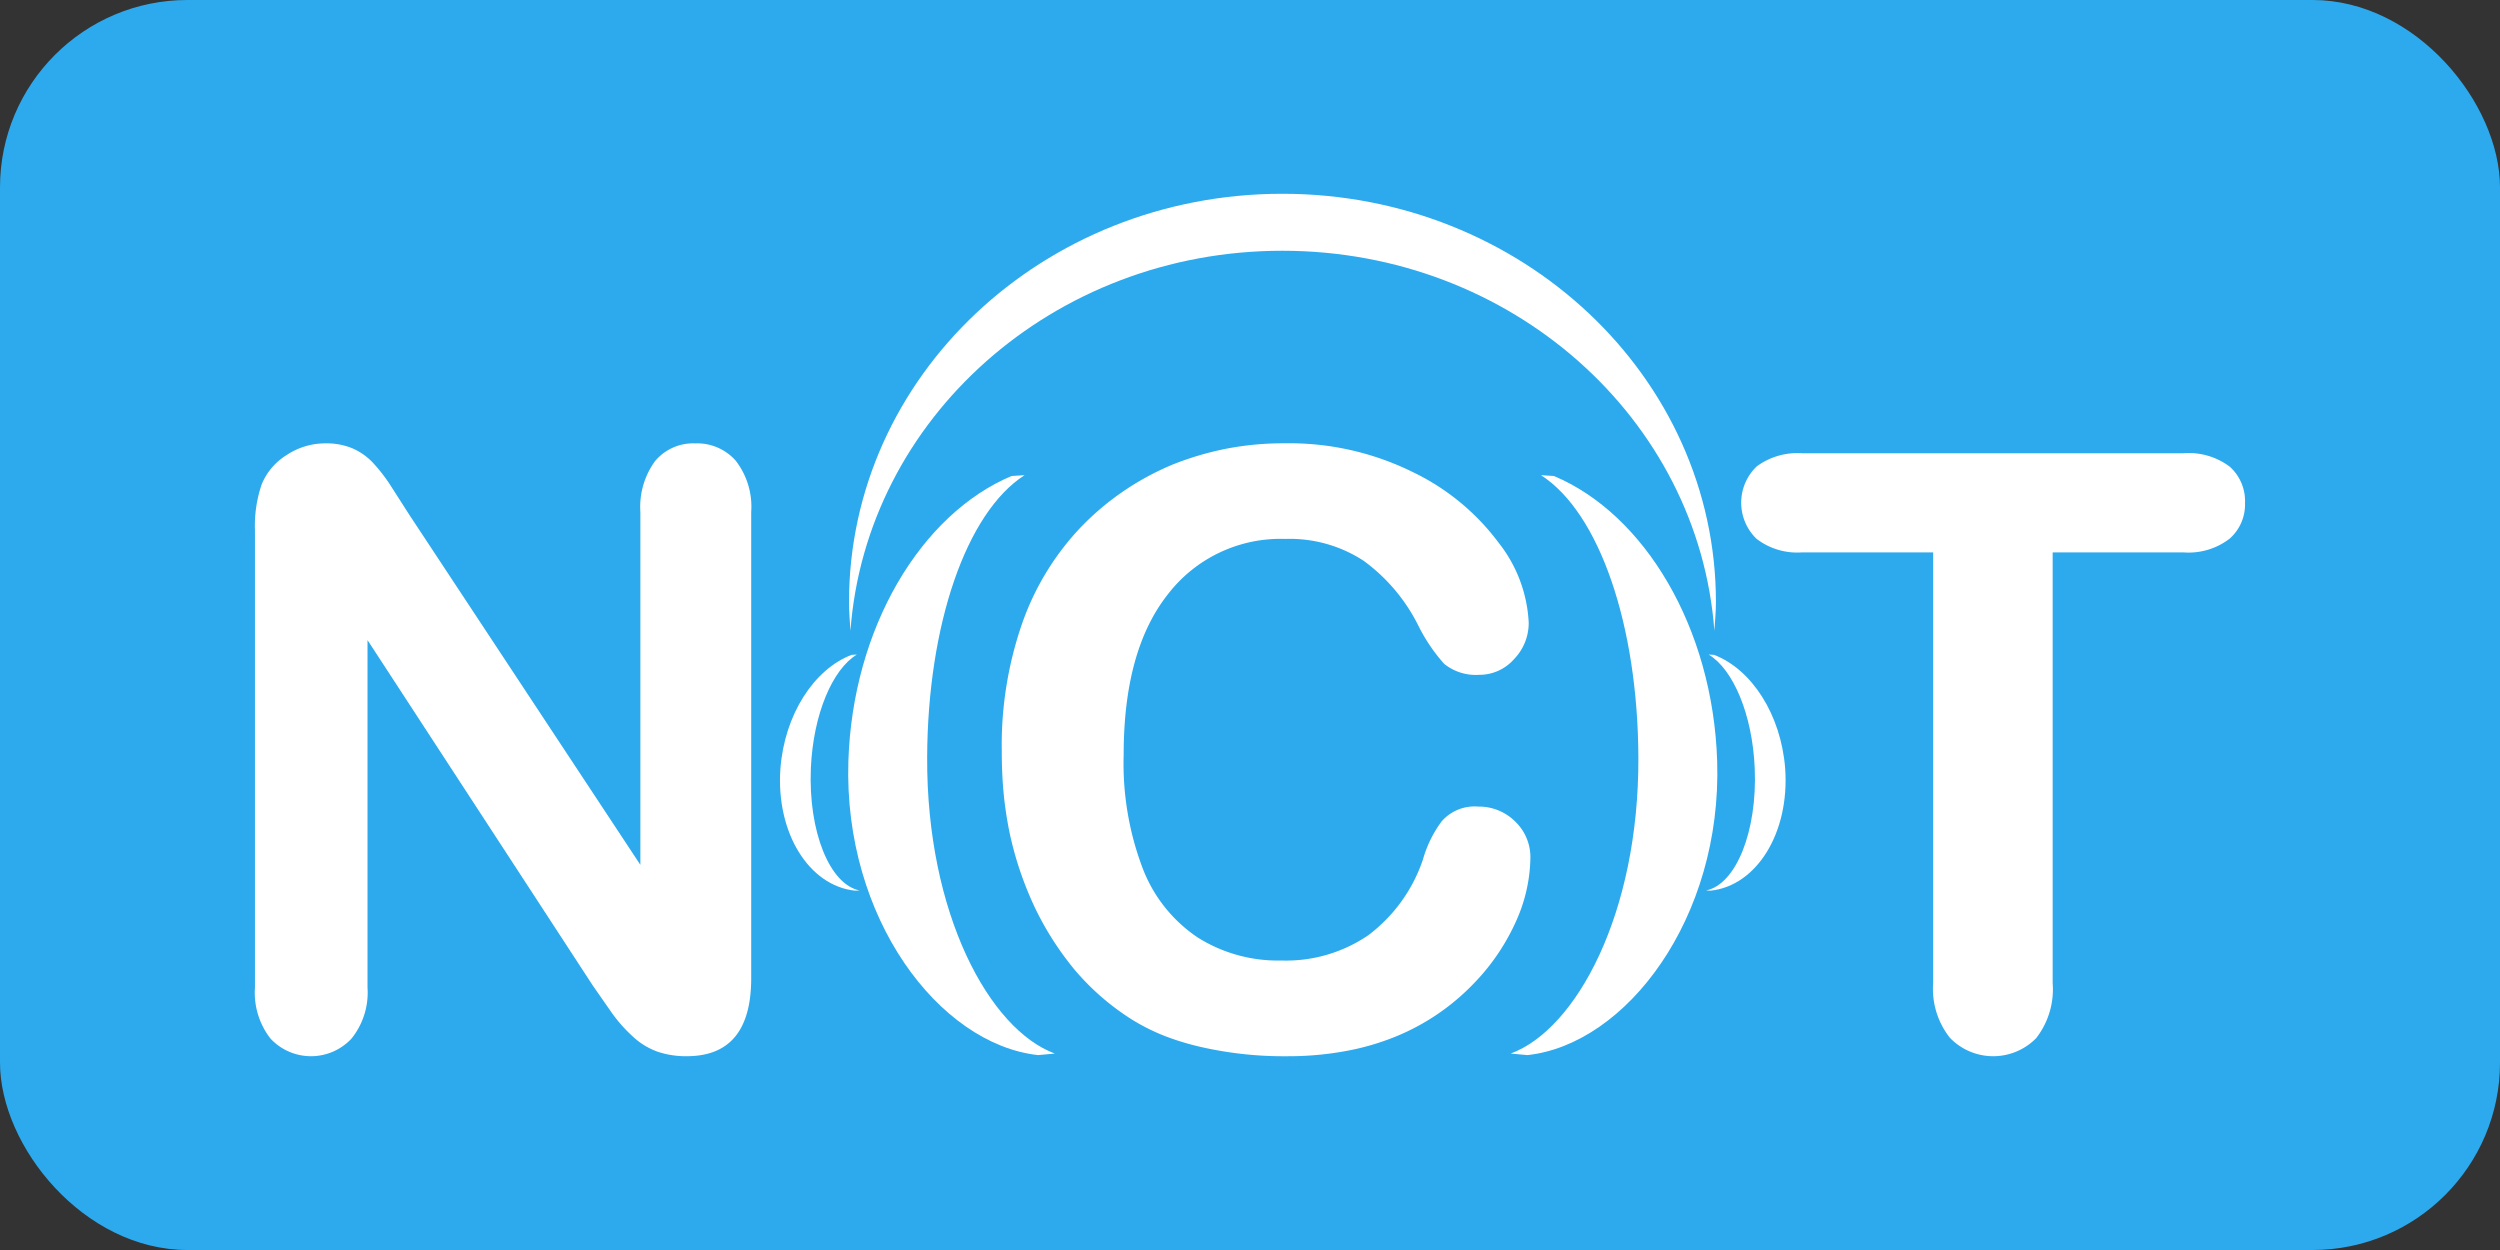 <svg id="Group_890" data-name="Group 890" xmlns="http://www.w3.org/2000/svg" width="160" height="80" viewBox="0 0 160 80">
  <rect x="0" y="0" width="160" height="80" fill="#333333" stroke="none"/>
  <rect id="Rectangle_19" data-name="Rectangle 19" width="160" height="80" rx="12" fill="#2daaed"/>
  <g id="Group_49" data-name="Group 49" transform="translate(16.314 12.402)">
    <g id="Group_48" data-name="Group 48">
      <path id="Path_142" data-name="Path 142" d="M263.572,106.651c14.672,0,26.646,10.744,27.653,24.32.038-.614.1-1.214.1-1.83,0-14.432-12.435-26.137-27.752-26.137s-27.731,11.7-27.731,26.137c0,.616.052,1.216.092,1.83C236.939,117.4,248.909,106.651,263.572,106.651Z" transform="translate(-197.819 -103.005)" fill="#fff"/>
      <path id="Path_143" data-name="Path 143" d="M240.766,166.086c.033-8.466,2.494-15.656,6.234-18.059l-.833.053c-5.786,2.435-10.17,9.7-10.443,18.25-.316,10.058,5.822,18.12,12.142,18.813l1.071-.1C244.749,183.5,240.725,176.095,240.766,166.086Z" transform="translate(-197.742 -130.018)" fill="#fff"/>
      <path id="Path_144" data-name="Path 144" d="M226.774,183.995c.15-3.45,1.382-6.321,2.942-7.266l-.334.018c-2.4.912-4.3,3.818-4.559,7.3-.288,4.091,1.83,7.48,4.768,7.792l.308-.012C227.985,191.452,226.6,188.066,226.774,183.995Z" transform="translate(-191.192 -147.239)" fill="#fff"/>
      <path id="Path_145" data-name="Path 145" d="M349.885,166.086c-.033-8.466-2.495-15.656-6.233-18.059l.827.053c5.795,2.435,10.177,9.7,10.449,18.25.317,10.058-5.819,18.12-12.14,18.813l-1.074-.1C345.9,183.5,349.926,176.095,349.885,166.086Z" transform="translate(-261.343 -130.018)" fill="#fff"/>
      <path id="Path_146" data-name="Path 146" d="M376.069,183.995c-.15-3.45-1.383-6.321-2.946-7.266l.339.018c2.4.912,4.3,3.818,4.558,7.3.282,4.091-1.828,7.48-4.77,7.792l-.3-.012C374.856,191.452,376.246,188.066,376.069,183.995Z" transform="translate(-280.081 -147.239)" fill="#fff"/>
      <g id="Group_45" data-name="Group 45" transform="translate(47.805 15.972)">
        <path id="Path_147" data-name="Path 147" d="M294.123,169.526a10.169,10.169,0,0,1-.878,3.908,13.831,13.831,0,0,1-2.8,4.126,14.5,14.5,0,0,1-4.915,3.329,16.039,16.039,0,0,1-3.2.934,20.178,20.178,0,0,1-3.741.336,23.913,23.913,0,0,1-5.462-.572,17.169,17.169,0,0,1-2.327-.693,13.132,13.132,0,0,1-2.15-1.065,15.936,15.936,0,0,1-3.675-3.181,19.447,19.447,0,0,1-2.536-3.944,21.93,21.93,0,0,1-1.631-4.775,23.966,23.966,0,0,1-.39-2.534q-.127-1.3-.126-2.8a23.767,23.767,0,0,1,1.318-8.176,17.173,17.173,0,0,1,3.791-6.17,17.5,17.5,0,0,1,5.863-3.972,19.511,19.511,0,0,1,3.443-1.009,19.249,19.249,0,0,1,3.674-.337,17.831,17.831,0,0,1,8.206,1.837,14.86,14.86,0,0,1,5.513,4.538,8.94,8.94,0,0,1,1.916,5.107,3.322,3.322,0,0,1-.932,2.325,2.953,2.953,0,0,1-2.249,1.011,3.229,3.229,0,0,1-2.227-.7,11.036,11.036,0,0,1-1.631-2.4,11.467,11.467,0,0,0-3.516-4.192,8.644,8.644,0,0,0-5.021-1.406,9.1,9.1,0,0,0-7.546,3.582q-2.8,3.574-2.8,10.22a18.906,18.906,0,0,0,1.241,7.342,9.343,9.343,0,0,0,3.519,4.378,9.652,9.652,0,0,0,5.331,1.46,9.351,9.351,0,0,0,5.561-1.615,10.083,10.083,0,0,0,3.5-4.847,7.545,7.545,0,0,1,1.2-2.446,2.792,2.792,0,0,1,2.34-.943,3.277,3.277,0,0,1,2.354.944A3.164,3.164,0,0,1,294.123,169.526Z" transform="translate(-260.298 -142.934)" fill="#fff"/>
      </g>
      <g id="Group_46" data-name="Group 46" transform="translate(95.127 16.606)">
        <path id="Path_148" data-name="Path 148" d="M406.917,150.866h-8.385v27.56a5.08,5.08,0,0,1-1.059,3.532,3.849,3.849,0,0,1-5.518-.027,5.043,5.043,0,0,1-1.071-3.506v-27.56h-8.4a4.281,4.281,0,0,1-2.9-.865,3.212,3.212,0,0,1,.009-4.639,4.39,4.39,0,0,1,2.889-.842h24.427a4.363,4.363,0,0,1,2.966.868,2.954,2.954,0,0,1,.968,2.318,2.921,2.921,0,0,1-.982,2.28A4.308,4.308,0,0,1,406.917,150.866Z" transform="translate(-378.603 -144.52)" fill="#fff"/>
      </g>
      <g id="Group_47" data-name="Group 47" transform="translate(0 15.975)">
        <path id="Path_149" data-name="Path 149" d="M150.692,147.549l14.764,22.368V147.34a4.972,4.972,0,0,1,.947-3.273,3.178,3.178,0,0,1,2.558-1.124,3.291,3.291,0,0,1,2.6,1.11,4.814,4.814,0,0,1,.988,3.286v29.832q0,5-4.137,4.992a5.658,5.658,0,0,1-1.84-.283,4.562,4.562,0,0,1-1.552-.933,9.578,9.578,0,0,1-1.37-1.528l-1.244-1.785-14.413-22.1v22.231a4.7,4.7,0,0,1-1.025,3.271,3.543,3.543,0,0,1-5.184,0,4.782,4.782,0,0,1-.995-3.271V148.5a8.168,8.168,0,0,1,.44-2.961,4,4,0,0,1,1.59-1.851,4.453,4.453,0,0,1,2.47-.747,4.33,4.33,0,0,1,1.744.32,3.971,3.971,0,0,1,1.307.922,10.317,10.317,0,0,1,1.139,1.473Z" transform="translate(-140.786 -142.943)" fill="#fff"/>
      </g>
    </g>
  </g>
</svg>
